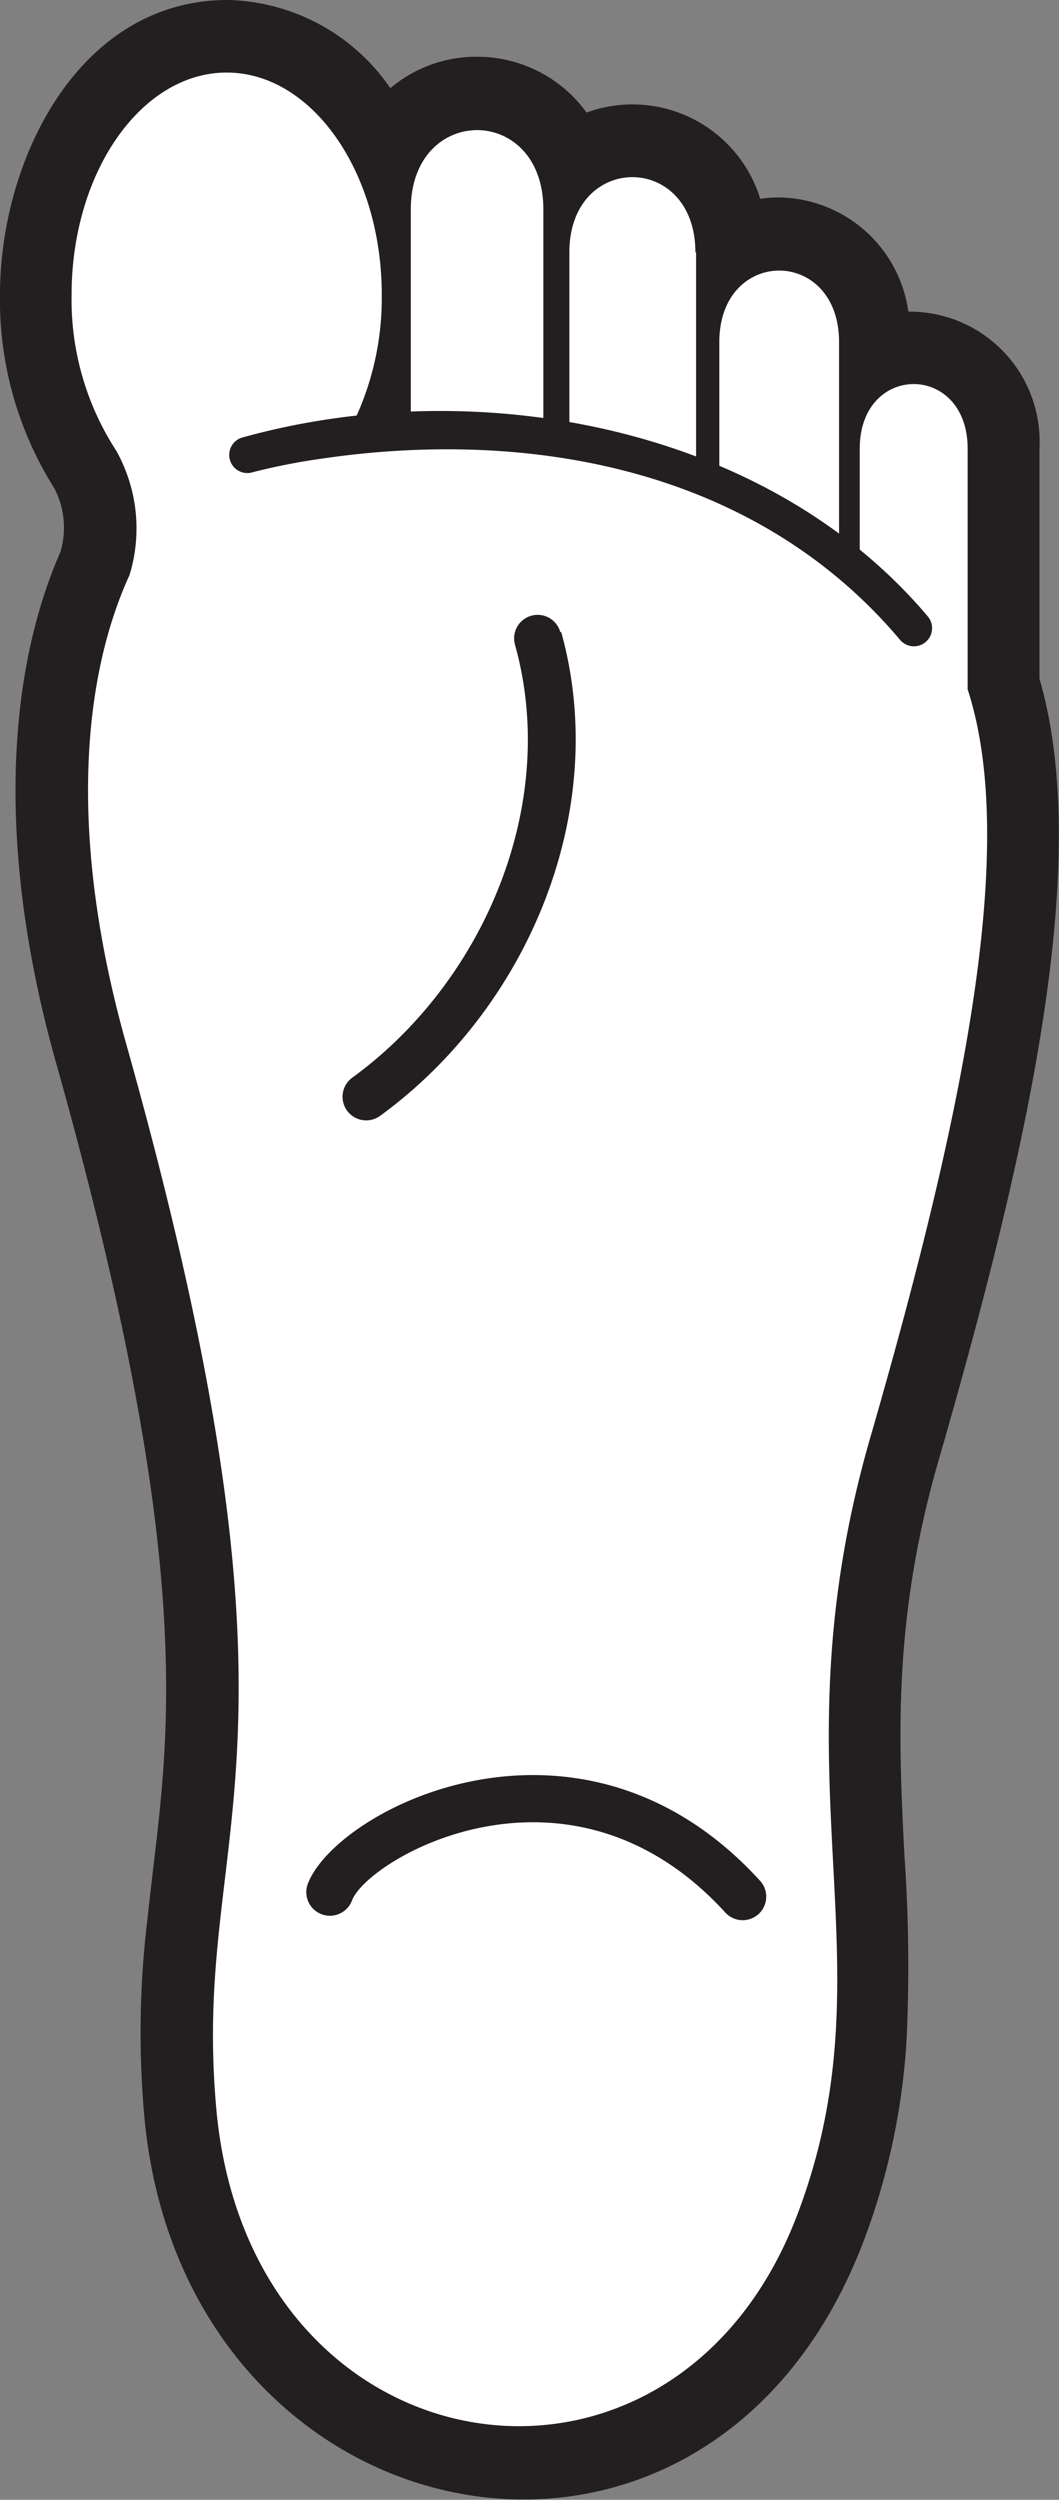 <svg xmlns="http://www.w3.org/2000/svg" viewBox="0 0 45.55 107.49"><rect x="0" y="0" width="45.55" height="107.49" fill="#808080" stroke="none"/><defs><style>.cls-1{fill:#231f20;}.cls-2{fill:#fff;}</style></defs><g id="Layer_2" data-name="Layer 2"><g id="Layer_1-2" data-name="Layer 1"><path class="cls-1" d="M39.07,13.4a5.59,5.59,0,0,1,5.64,5.89v9.89c2.25,7.74-.35,19.8-4.3,33.48-2,6.85-1.77,12-1.51,17.09A68.79,68.79,0,0,1,39,87.6a29.31,29.31,0,0,1-1.81,8.65C30.54,114,8,109.51,6.22,91.14a40.56,40.56,0,0,1,.13-8.69c.25-2.4.62-4.78.75-7.72.24-5.62-.36-13.66-4.7-29.07C-.2,36.39.34,28.88,2.6,23.73A3.66,3.66,0,0,0,2.34,21,15.16,15.16,0,0,1,0,12.67C0,6.82,3.42,0,9.79,0a8.71,8.71,0,0,1,7,3.79,5.73,5.73,0,0,1,3.73-1.35,5.8,5.8,0,0,1,4.71,2.4,5.68,5.68,0,0,1,2-.35A5.75,5.75,0,0,1,32.7,8.55a5.12,5.12,0,0,1,.78-.06,5.69,5.69,0,0,1,5.59,4.91"/><path class="cls-2" d="M29.94,10.85v9.52l1,.34v-6c0-4.1,5.15-4.1,5.15,0v8.49c.3.19.6.38.89.58V19.29c0-3.7,4.64-3.7,4.64,0V29.64c2.16,6.64-.07,17.93-4.18,32.15-4.27,14.76,1,22.44-3.12,33.37-5.29,14.09-23.46,11.37-25-4.31C8.14,78.38,14.19,76,5.41,44.82c-2.52-9-1.82-15.77.16-20.09A6.84,6.84,0,0,0,5,19.38a11.91,11.91,0,0,1-1.92-6.71c0-5.27,3-9.55,6.67-9.55s6.67,4.28,6.67,9.55A12.34,12.34,0,0,1,15,18.57q1.31-.15,2.67-.18V9c0-4.54,5.7-4.54,5.7,0v9.83l1.12.19V10.85c0-4.31,5.42-4.31,5.42,0"/><path class="cls-1" d="M10.47,18.8c10-2.77,22.49-.53,29.44,7.71a.78.78,0,1,1-1.2,1c-6.22-7.38-15.95-9.11-24.93-7.78a27.27,27.27,0,0,0-2.89.57.78.78,0,1,1-.42-1.5"/><path class="cls-1" d="M13.24,81c1.26-3.26,11.74-8.58,19.45-.13a1,1,0,1,1-1.49,1.37c-6.73-7.36-15.37-2.33-16.06-.52a1,1,0,1,1-1.9-.72"/><path class="cls-1" d="M24.14,27.18c2.14,7.69-1.43,16.17-7.79,20.8a1,1,0,0,1-1.2-1.64c5.67-4.12,8.92-11.77,7-18.62a1,1,0,1,1,1.95-.54"/></g></g></svg>